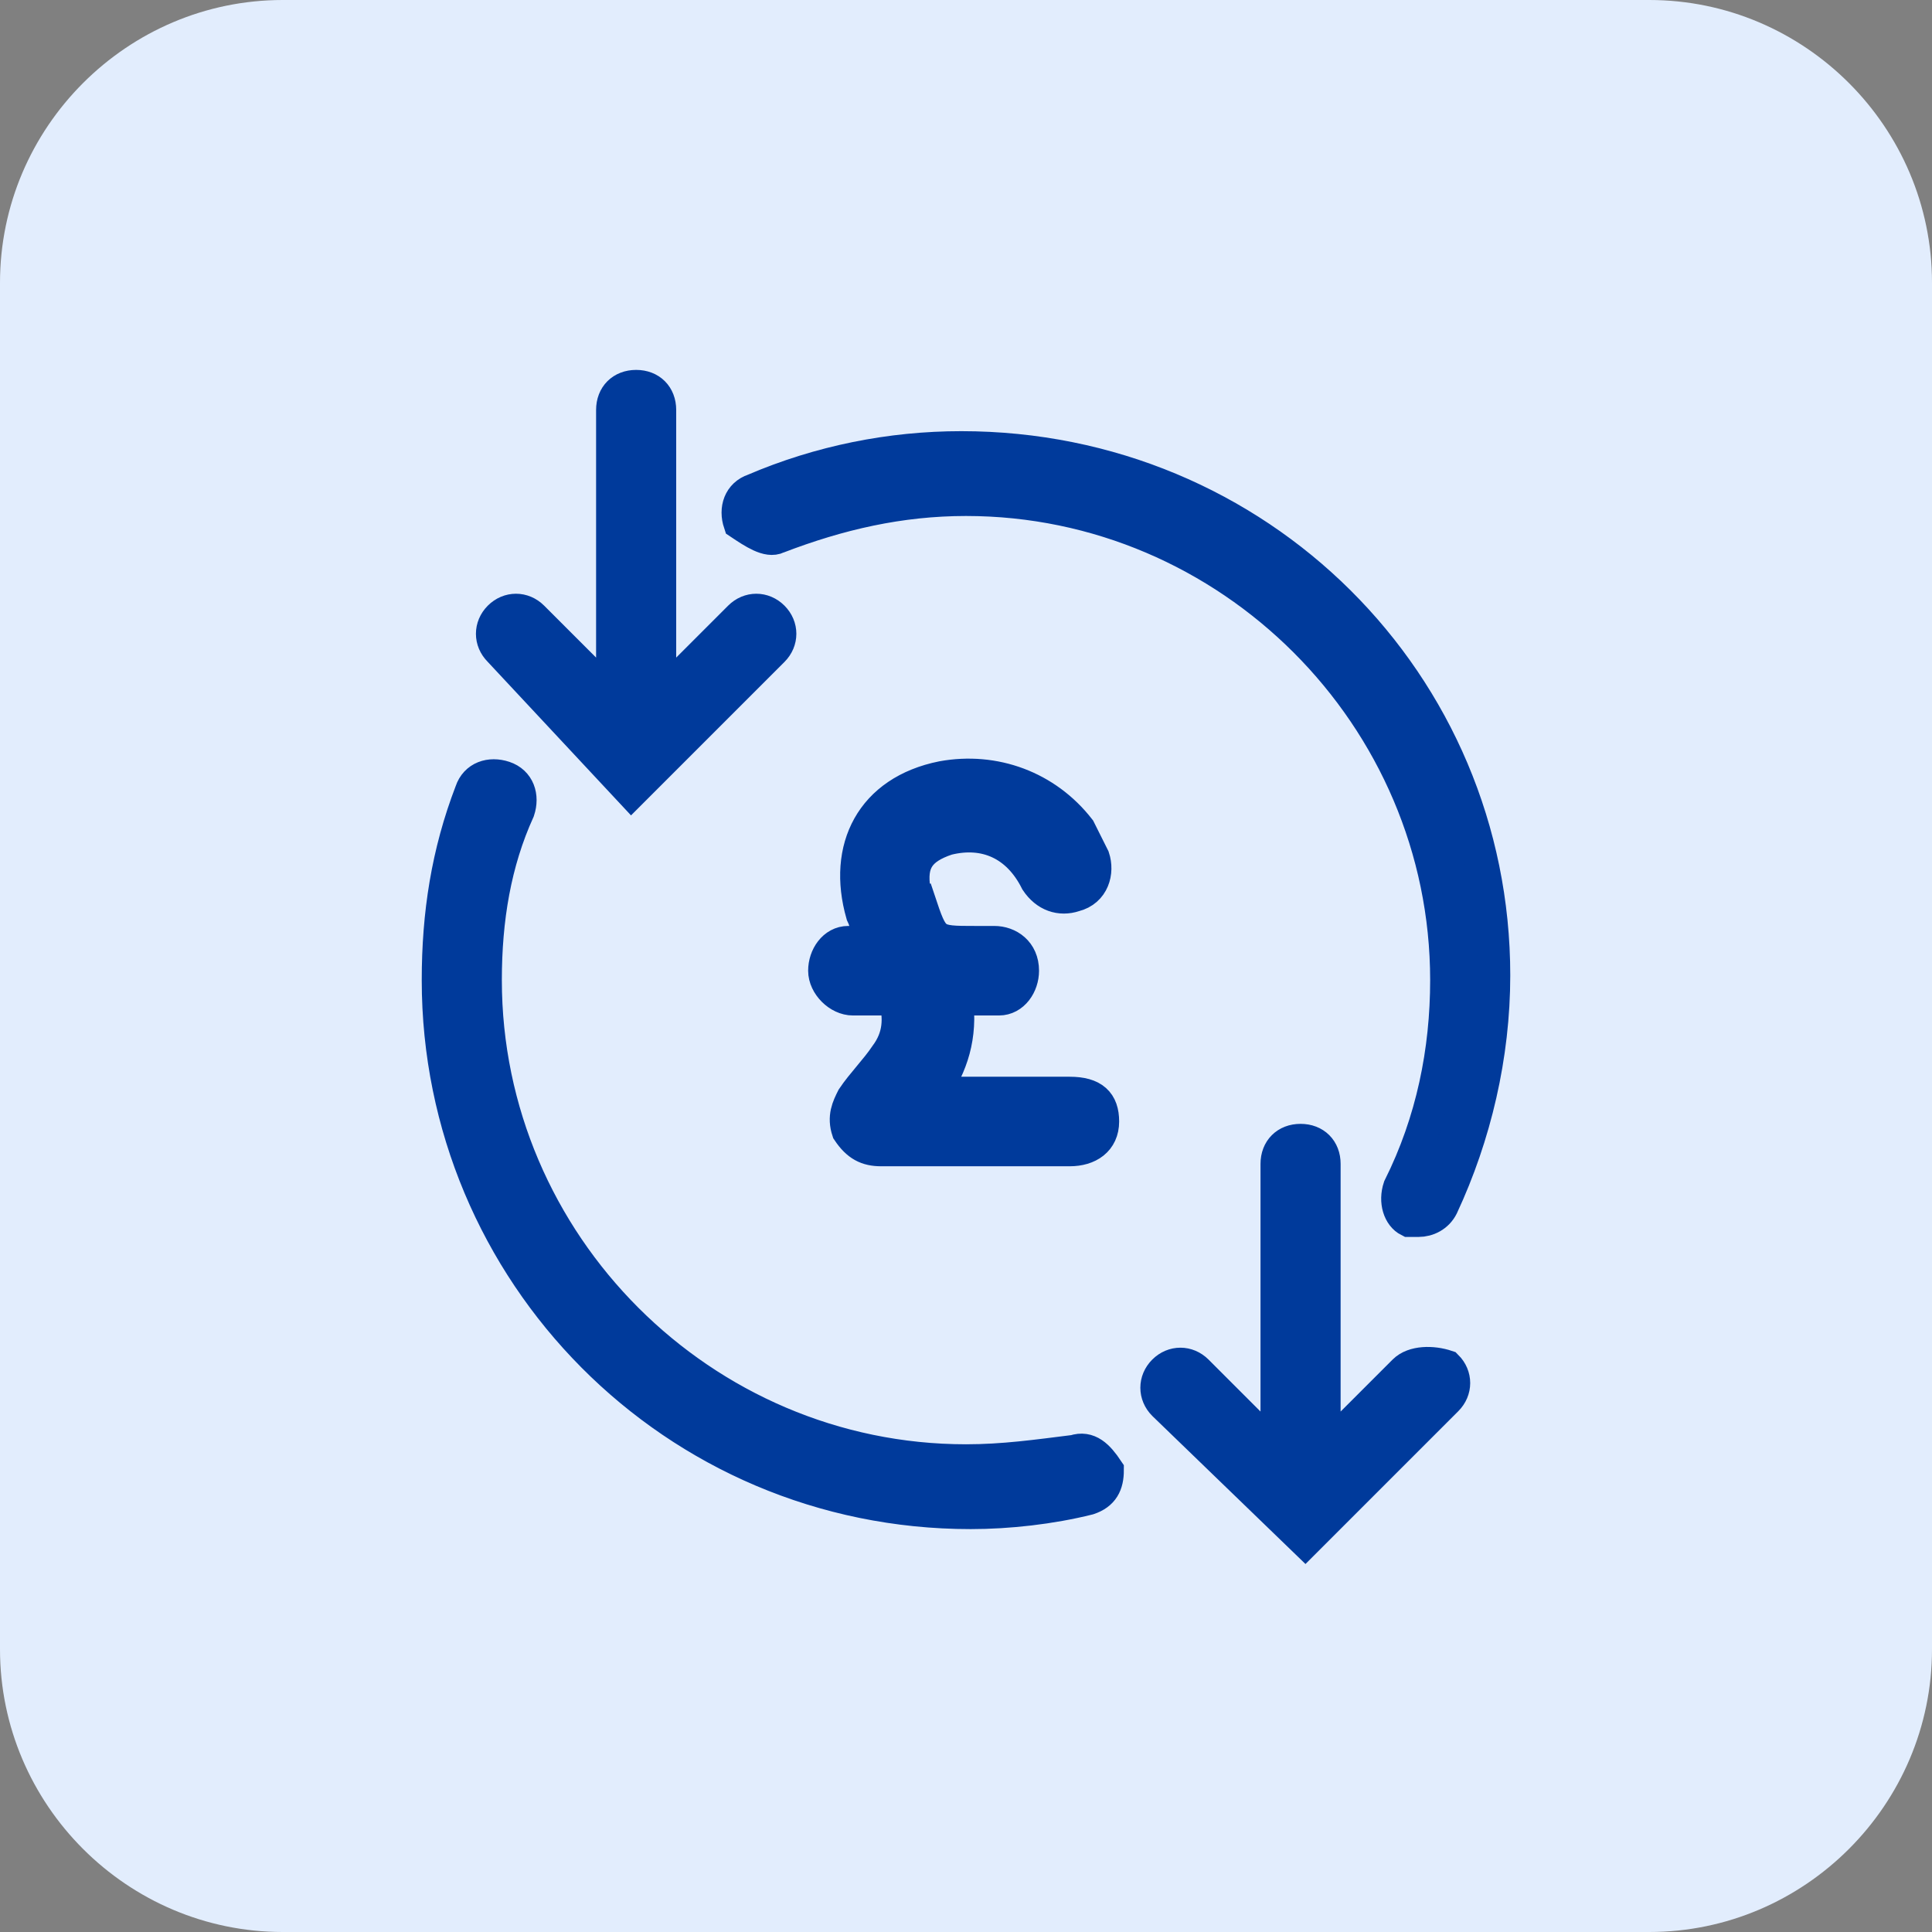 <?xml version="1.0" encoding="utf-8"?>
<!-- Generator: Adobe Illustrator 28.1.0, SVG Export Plug-In . SVG Version: 6.00 Build 0)  -->
<svg version="1.1" id="Layer_1" xmlns="http://www.w3.org/2000/svg" xmlns:xlink="http://www.w3.org/1999/xlink" x="0px" y="0px"
	 viewBox="0 0 41 41" style="enable-background:new 0 0 41 41;" xml:space="preserve"><rect x="0" y="0" width="41" height="41" fill="#808080" stroke="none"/>
<style type="text/css">
	.st0{fill:#E2EDFD;}
	.st1{fill:#003A9B;}
	.st2{fill:#003A9B;stroke:#003A9B;stroke-width:0.25;stroke-miterlimit:10;}
	.st3{fill:#003A9B;stroke:#003A9B;stroke-width:0.1;stroke-miterlimit:10;}
	.st4{fill:#003A9B;stroke:#003A9B;stroke-width:0.15;stroke-miterlimit:10;}
	.st5{fill:none;stroke:#003A9B;stroke-width:2;stroke-linecap:round;stroke-miterlimit:10;}
	.st6{fill:none;stroke:#003A9B;stroke-width:1.7;stroke-linecap:round;stroke-miterlimit:10;}
	.st7{fill:none;stroke:#003A9B;stroke-width:1.463;stroke-miterlimit:10;}
	.st8{fill:none;stroke:#003A9B;stroke-width:1.224;stroke-miterlimit:10;}
	.st9{fill:#003A9B;stroke:#003A9B;stroke-width:0.7;stroke-miterlimit:10;}
	.st10{fill:none;stroke:#003A9B;stroke-width:0.5;stroke-miterlimit:10;}
	.st11{fill:#003A9B;stroke:#003A9B;stroke-width:0.5;stroke-miterlimit:10;}
	.st12{fill:#003A9B;stroke:#003A9B;stroke-width:0.75;stroke-miterlimit:10;}
	.st13{fill:#003A9B;stroke:#003A9B;stroke-width:0.93;stroke-miterlimit:10;}
	.st14{fill:#003A9B;stroke:#003A9B;stroke-width:0.775;stroke-miterlimit:10;}
	.st15{fill:#003A9B;stroke:#003A9B;stroke-width:0.23;stroke-miterlimit:10;}
	.st16{fill:#003A9B;stroke:#003A9B;stroke-width:0.623;stroke-miterlimit:10;}
	.st17{fill:none;stroke:#003A9B;stroke-miterlimit:10;}
	.st18{fill:#003A9B;stroke:#003A9B;stroke-width:0.443;stroke-miterlimit:10;}
	.st19{fill:#003A9B;stroke:#003A9B;stroke-width:0.581;stroke-miterlimit:10;}
	.st20{fill:#003A9B;stroke:#003A9B;stroke-width:0.263;stroke-miterlimit:10;}
	.st21{fill:#003A9B;stroke:#003A9B;stroke-width:0.193;stroke-miterlimit:10;}
	.st22{fill-rule:evenodd;clip-rule:evenodd;fill:#003A9B;stroke:#003A9B;stroke-width:0.25;stroke-miterlimit:10;}
	.st23{fill:#003A9B;stroke:#003A9B;stroke-width:0.287;stroke-miterlimit:10;}
</style>
<path class="st0" d="M35,41H6c-3.3,0-6-2.7-6-6V6c0-3.3,2.7-6,6-6h29c3.3,0,6,2.7,6,6v29C41,38.3,38.3,41,35,41z"/>
<g>
	<g>
		<path class="st9" d="M16.5,11.4c1.3-0.5,2.6-0.8,4-0.8c5.6,0,10.2,4.6,10.2,10.2c0,1.5-0.3,3-1,4.4c-0.1,0.3,0,0.6,0.2,0.7
			c0.1,0,0.1,0,0.2,0c0.2,0,0.4-0.1,0.5-0.3c0.7-1.5,1.1-3.2,1.1-4.9c0-6.2-5-11.2-11.3-11.2c-1.5,0-3,0.3-4.4,0.9
			c-0.3,0.1-0.4,0.4-0.3,0.7C16,11.3,16.3,11.5,16.5,11.4z M22.8,30.8C22,30.9,21.3,31,20.5,31c-5.6,0-10.2-4.6-10.2-10.2
			c0-1.3,0.2-2.5,0.7-3.6c0.1-0.3,0-0.6-0.3-0.7c-0.3-0.1-0.6,0-0.7,0.3c-0.5,1.3-0.7,2.6-0.7,4c0,6.2,5,11.3,11.3,11.3
			c0.8,0,1.7-0.1,2.5-0.3c0.3-0.1,0.4-0.3,0.4-0.6C23.3,30.9,23.1,30.7,22.8,30.8z M13.4,16.8l3-3c0.2-0.2,0.2-0.5,0-0.7
			c-0.2-0.2-0.5-0.2-0.7,0l-1.7,1.7V8.7c0-0.3-0.2-0.5-0.5-0.5c-0.3,0-0.5,0.2-0.5,0.5v6.1l-1.7-1.7c-0.2-0.2-0.5-0.2-0.7,0
			c-0.2,0.2-0.2,0.5,0,0.7L13.4,16.8z M29.8,29.1l-1.7,1.7v-6.1c0-0.3-0.2-0.5-0.5-0.5c-0.3,0-0.5,0.2-0.5,0.5v6.1l-1.7-1.7
			c-0.2-0.2-0.5-0.2-0.7,0c-0.2,0.2-0.2,0.5,0,0.7l3,2.9l3-3c0.2-0.2,0.2-0.5,0-0.7C30.4,28.9,30,28.9,29.8,29.1z M20.3,21.2
			c0.1,0.8-0.1,1.4-0.5,2c0.2,0,0.3,0,0.4,0c0.8,0,1.6,0,2.5,0c0.5,0,0.7,0.2,0.7,0.6c0,0.4-0.3,0.6-0.7,0.6c-1.3,0-2.7,0-4,0
			c-0.3,0-0.5-0.1-0.7-0.4c-0.1-0.3,0-0.5,0.1-0.7c0.2-0.3,0.5-0.6,0.7-0.9c0.3-0.4,0.3-0.8,0.2-1.2c-0.3,0-0.6,0-0.9,0
			c-0.3,0-0.6-0.3-0.6-0.6c0-0.3,0.2-0.6,0.5-0.6c0.2,0,0.3,0,0.5,0c-0.1-0.2-0.1-0.4-0.2-0.6c-0.4-1.4,0.2-2.6,1.7-2.9
			c1.1-0.2,2.2,0.2,2.9,1.1c0.1,0.2,0.2,0.4,0.3,0.6c0.1,0.3,0,0.7-0.4,0.8c-0.3,0.1-0.6,0-0.8-0.3c-0.4-0.8-1.1-1.1-1.9-0.9
			c-0.6,0.2-0.8,0.5-0.7,1.1c0,0.1,0,0.2,0.1,0.2c0.3,0.9,0.3,0.9,1.2,0.9c0.1,0,0.3,0,0.4,0c0.3,0,0.6,0.2,0.6,0.6
			c0,0.3-0.2,0.6-0.5,0.6C21,21.2,20.7,21.2,20.3,21.2z"/>
	</g>
</g>
</svg>
